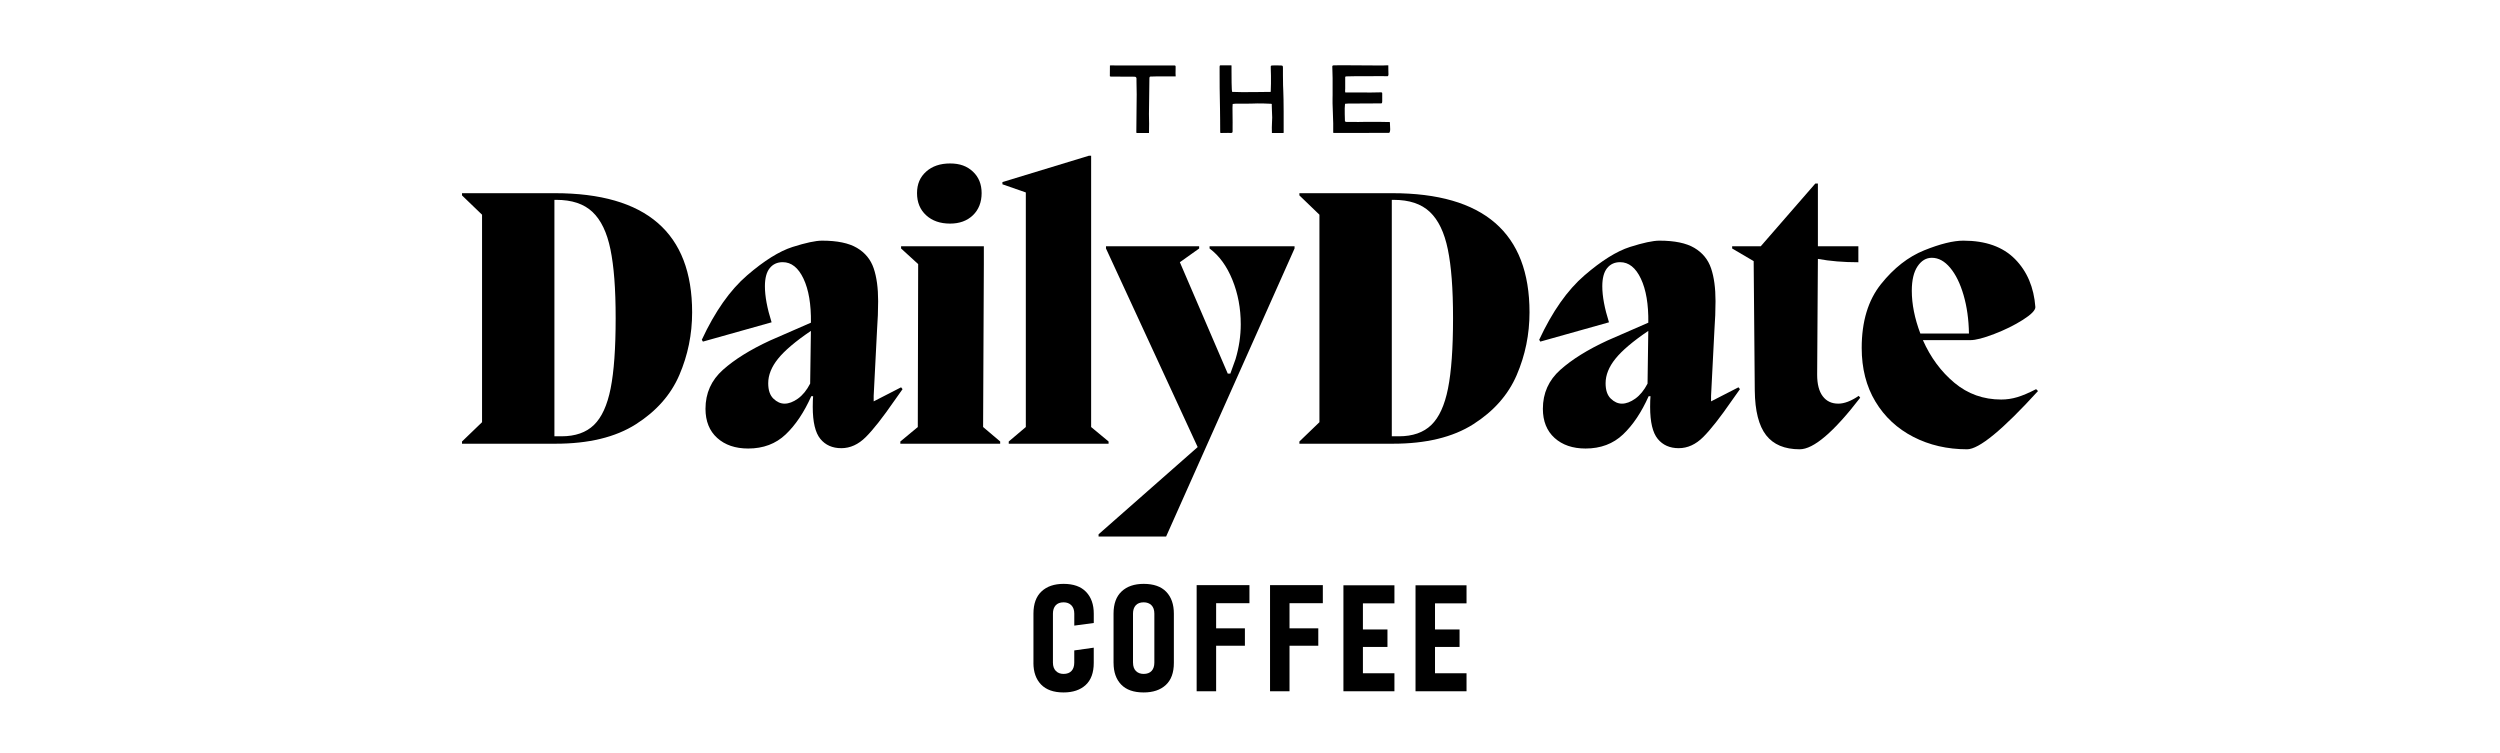 <svg viewBox="0 0 947 285.42" xmlns="http://www.w3.org/2000/svg" data-sanitized-data-name="Capa 2" data-name="Capa 2" id="Capa_2">
  <defs>
    <style>
      .cls-1 {
        fill: #000;
      }

      .cls-1, .cls-2 {
        stroke-width: 0px;
      }

      .cls-2 {
        fill: #fff;
      }
    </style>
  </defs>
  <rect height="378" width="978" y="-43" x="-11" class="cls-2"></rect>
  <g>
    <g>
      <path d="M445.35,28.93c-.42,0-1.92,0-3.27,0-1.64,0-3.19-.02-3.5,0-.56.02-1.21.04-1.82.05h-.89c-.48.03-.47.41-.48.89-.03,1.89-.16,9.67-.17,13.26,0,.69.01,1.39.03,2.06.01.55.03,1.12.03,1.68,0,1.02,0,2.22-.04,3.39,0,.07-.01.1-.01.11-.01,0-.06.02-.17.02-.56-.01-1.27,0-2.03,0-.83,0-1.7.02-2.36,0-.13,0-.23-.11-.23-.23-.01-1.37.03-4.46.07-7.46.04-2.9.08-5.65.07-6.95-.01-1.55-.04-3.47-.08-5.02,0-.17,0-.36,0-.56,0-.15,0-.3,0-.45,0-.36-.3-.66-.66-.66,0,0,.19,0,.19,0-.52,0-1.83,0-3.12-.02-2.18-.02-4.88-.04-6.02-.02-.03,0-.06-.01-.09-.01-.09-.01-.18-.03-.24-.05-.14-.05-.14-.1-.15-.13-.02-.22,0-3.12.03-4.02.08-.01.15-.03.21-.02.93.03,20.77.03,21.96.02h.04c.65,0,1.29-.01,1.94-.01h.05c.18,0,.36,0,.52.02.06.05.16.23.17.33.01.18,0,.64-.01,1.13-.02.94-.05,2.09.03,2.68Z" class="cls-1"></path>
      <path d="M486.26,50.05c0,.32-.07.32-.13.33-.61,0-1.19,0-1.75,0-1,0-1.56,0-2.58,0,0-.08,0-.16,0-.21v-.1c0-.17,0-.35-.01-.53-.02-.8-.04-1.71.02-2.43.14-1.66.13-3.42-.01-5.54-.03-.41-.03-.82-.04-1.26,0-.2,0-.41-.01-.62v-.31s-.32-.07-.32-.07c-.32-.07-4.99-.2-6.86-.08-.75.05-1.52.04-2.27.04-.33,0-.67,0-1,0-.38,0-.77,0-1.15,0-.71,0-1.43,0-2.14.01-.17,0-.32.02-.49.04-.07.01-.15.02-.24.03l-.34.04-.02.34c0,.12-.01.24-.02.35-.01.24-.03.46-.03.69,0,.83.01,1.66.02,2.49.01,1.04.02,2.07.03,3.11,0,.41,0,.85-.01,1.31-.01.69-.02,1.4,0,2.05,0,.24-.04.41-.15.51-.14.14-.39.15-.58.13-.67-.05-1.33-.03-1.98-.01-.47.01-.95.03-1.43.01-.12,0-.24,0-.36,0-.03,0-.07,0-.1,0-.09-.16-.1-.38-.1-.67v-.14c0-.54,0-1.1-.01-1.68,0-.72,0-1.43-.01-2.11v-.29c-.02-1.42-.03-2.89-.05-4.33-.02-.97-.04-1.94-.05-2.91-.03-1.6-.06-3.25-.08-4.88-.02-1.87-.02-3.78-.02-5.62,0-.8,0-1.6,0-2.39,0-.57.17-.59.31-.6.21-.02,2.58,0,4.11.01h.05s.02,0,.02,0c0,.01.01.04.02.08,0,.09,0,.18,0,.28,0,.08,0,.17,0,.25v1.55c.01,1.47.02,2.99.03,4.39,0,.66.03,1.33.06,1.98l.02.55c0,.14.02.27.04.41,0,.06.02.13.03.21l.04.33.33.02c2.6.19,13.46,0,13.92,0h.35s.04-.35.04-.35c.01-.09.05-2.12.08-2.77,0,0,.02-2.08,0-2.92,0-.32-.02-.63-.02-.95,0-.31-.02-.62-.03-.92-.02-.52-.03-1.07-.03-1.59,0-.33.06-.43.44-.51.26-.05,2.43-.04,3.3,0,.81.03.86.08.88.85.01.51,0,1.03,0,1.54,0,.44,0,.88,0,1.32,0,.54.01,1.08.02,1.61.01,1.42.02,2.89.11,4.34.16,2.49.16,13.13.14,15.59Z" class="cls-1"></path>
      <path d="M526.57,49.45c-.12.82-.3.89-.54.89-.32,0-2.44,0-5.11,0-5.26,0-12.47,0-13.44.02-.6.01-1.2,0-1.78,0-.2,0-.4,0-.59-.01-.09-.08-.09-.16-.09-.33v-.02c0-.37,0-.75,0-1.12,0-.72.01-1.46,0-2.19-.04-1.29-.08-2.64-.13-3.98-.04-1.2-.08-2.4-.12-3.55-.02-.58,0-1.17,0-1.75,0-.25,0-.5.01-.76,0-.06,0-.13,0-.19,0-.08,0-.17.01-.25,0-.61,0-1.23,0-1.84,0-1.56,0-3.17,0-4.75,0-.9-.04-1.81-.07-2.69-.02-.53-.04-1.07-.05-1.6-.01-.4.07-.56.62-.58,1.02-.03,2.06-.03,3.06-.03h.44c2.87,0,12.68.06,14.77.09.33,0,.58-.01.83-.03.24-.02.46-.03.76-.03.09,0,.21,0,.35,0,.13,0,.26,0,.39-.01.02.29.02.85.01,1.35,0,.78,0,1.26.03,1.48.09.49.02.79-.12,1.23-.13.07-.28.07-.5.07-.05,0-.1,0-.15,0-.43,0-.86,0-1.28-.02-.77-.01-1.57-.02-2.35,0-1.57.04-3.16.03-4.71.02-1.33,0-2.71-.01-4.07.01-.61.01-1.21.02-1.82.04l-1.04.02s-.33.07-.33.26c0,1.32,0,3.08,0,4.37,0,0-.13,1.47.09,1.46h.06c.64-.01,3,0,4.68,0,3.18.02,7.14.04,8.65-.05.11,0,.22,0,.31.03.15.04.19.11.21.21.02.08.02.17.02.25,0,1.01,0,1.83,0,2.84,0,.12,0,.23-.02.33-.06.52-.15.52-.46.52-1.72.01-3.44.03-5.16.04-1.12,0-2.24.01-3.35.01-1.3,0-2.6,0-3.89.02-.21,0-.42.02-.61.04-.08,0-.17.01-.25.02l-.31.02-.06.3c-.21,1.05-.01,6.35-.01,6.35l.17.09s.02.01.03.02c.07.04.18.11.33.11.65.02,1.62-.03,2.28,0,1.48.06,2.96.02,4.47-.01,1.29-.03,2.6-.02,3.88,0,.61,0,1.22,0,1.82,0h.46c1.12,0,2.3.06,3.46.06.06,0,.1,0,.12,0,0,.02.01.04.01.09.05.88.06,1.37.11,2.6,0,.15,0,.41-.03.57Z" class="cls-1"></path>
    </g>
    <g>
      <path d="M262.18,118.31c0,8.34-1.62,16.26-4.85,23.76-3.23,7.5-8.72,13.71-16.45,18.63-7.73,4.92-17.88,7.38-30.44,7.38h-35.43v-.84l7.59-7.31v-78.6l-7.59-7.31v-.84h35.15c34.68,0,52.02,15.04,52.02,45.13ZM212.68,165.27c5.25,0,9.35-1.43,12.3-4.29,2.95-2.86,5.06-7.47,6.33-13.85,1.27-6.37,1.9-15.23,1.9-26.58s-.66-19.66-1.97-26.08c-1.31-6.42-3.59-11.15-6.82-14.2-3.23-3.05-7.8-4.57-13.71-4.57h-.7v89.56h2.67Z" class="cls-1"></path>
      <path d="M341.33,146.71l.56.7-3.09,4.36c-4.41,6.38-8.01,10.97-10.83,13.78-2.81,2.81-5.91,4.22-9.28,4.22s-6.02-1.17-7.94-3.52c-1.92-2.34-2.88-6.37-2.88-12.09,0-1.78.05-3.14.14-4.08h-.7c-2.72,6.09-5.95,10.92-9.7,14.48-3.75,3.56-8.49,5.34-14.2,5.34-4.87,0-8.79-1.34-11.74-4.01-2.95-2.67-4.43-6.35-4.43-11.04,0-5.91,2.2-10.83,6.61-14.76,4.41-3.94,10.36-7.64,17.86-11.11l15.47-6.75c.09-6.94-.84-12.49-2.81-16.66-1.97-4.17-4.59-6.26-7.87-6.26-2.06,0-3.7.75-4.92,2.25-1.22,1.5-1.83,3.8-1.83,6.89,0,3.75.84,8.3,2.53,13.64l-26.01,7.31-.42-.7c4.97-10.69,10.69-18.82,17.15-24.39,6.47-5.58,12.21-9.16,17.22-10.76,5.01-1.59,8.74-2.39,11.18-2.39,5.72,0,10.12.91,13.22,2.74,3.09,1.83,5.2,4.41,6.33,7.73,1.13,3.33,1.69,7.48,1.69,12.44,0,3.47-.14,7.12-.42,10.97l-1.27,24.89v2.11l10.4-5.34ZM302.25,151c1.78-1.27,3.33-3.16,4.64-5.69l.28-19.97c-5.81,3.94-9.96,7.45-12.44,10.54-2.49,3.09-3.73,6.19-3.73,9.28,0,2.63.65,4.57,1.97,5.84,1.31,1.27,2.72,1.9,4.22,1.9,1.59,0,3.28-.63,5.06-1.9Z" class="cls-1"></path>
      <path d="M347.66,161.76l.14-61.72-6.47-5.91v-.84h31.35v6.75l-.28,61.72,6.47,5.48v.84h-37.82v-.84l6.61-5.48ZM350.82,81.54c-2.3-2.11-3.45-4.9-3.45-8.37s1.15-6.09,3.45-8.16c2.3-2.06,5.32-3.09,9.07-3.09s6.44,1.03,8.65,3.09c2.2,2.06,3.3,4.78,3.3,8.16s-1.1,6.26-3.3,8.37c-2.2,2.11-5.09,3.16-8.65,3.16-3.75,0-6.77-1.05-9.07-3.16Z" class="cls-1"></path>
      <path d="M413.32,161.76l6.61,5.48v.84h-37.82v-.84l6.47-5.48v-88.86l-8.86-3.09v-.84l32.76-9.98h.84v102.78Z" class="cls-1"></path>
      <path d="M458.18,93.28h32.2v.84l-48.65,109.11h-25.59v-.84l37.54-33.04-34.73-75.22v-.84h35.29v.84l-7.31,5.2,18.14,42.18h.99l1.97-5.48c1.31-4.4,1.97-8.81,1.97-13.22,0-6-1.05-11.6-3.16-16.8-2.11-5.2-4.99-9.16-8.65-11.88v-.84Z" class="cls-1"></path>
      <path d="M579.38,118.31c0,8.34-1.62,16.26-4.85,23.76-3.23,7.5-8.72,13.71-16.45,18.63-7.73,4.92-17.88,7.38-30.44,7.38h-35.43v-.84l7.59-7.31v-78.6l-7.59-7.31v-.84h35.15c34.68,0,52.02,15.04,52.02,45.13ZM529.88,165.27c5.25,0,9.35-1.43,12.3-4.29,2.95-2.86,5.06-7.47,6.33-13.85,1.27-6.37,1.9-15.23,1.9-26.58s-.66-19.66-1.97-26.08c-1.31-6.42-3.59-11.15-6.82-14.2-3.23-3.05-7.8-4.57-13.71-4.57h-.7v89.56h2.67Z" class="cls-1"></path>
      <path d="M658.53,146.71l.56.7-3.09,4.36c-4.41,6.38-8.01,10.97-10.83,13.78-2.81,2.81-5.91,4.22-9.28,4.22s-6.02-1.17-7.94-3.52c-1.92-2.34-2.88-6.37-2.88-12.09,0-1.78.05-3.14.14-4.08h-.7c-2.72,6.09-5.95,10.92-9.7,14.48-3.75,3.56-8.49,5.34-14.2,5.34-4.87,0-8.79-1.34-11.74-4.01-2.95-2.67-4.43-6.35-4.43-11.04,0-5.91,2.2-10.83,6.61-14.76,4.41-3.94,10.36-7.64,17.86-11.11l15.47-6.75c.09-6.94-.84-12.49-2.81-16.66-1.97-4.17-4.59-6.26-7.87-6.26-2.06,0-3.7.75-4.92,2.25-1.22,1.5-1.83,3.8-1.83,6.89,0,3.75.84,8.3,2.53,13.64l-26.01,7.31-.42-.7c4.97-10.69,10.69-18.82,17.15-24.39,6.47-5.58,12.21-9.16,17.22-10.76,5.01-1.59,8.74-2.39,11.18-2.39,5.72,0,10.12.91,13.22,2.74,3.09,1.83,5.2,4.41,6.33,7.73,1.13,3.33,1.69,7.48,1.69,12.44,0,3.47-.14,7.12-.42,10.97l-1.27,24.89v2.11l10.4-5.34ZM619.45,151c1.78-1.27,3.33-3.16,4.64-5.69l.28-19.97c-5.81,3.94-9.96,7.45-12.44,10.54-2.49,3.09-3.73,6.19-3.73,9.28,0,2.63.65,4.57,1.97,5.84,1.31,1.27,2.72,1.9,4.22,1.9,1.59,0,3.28-.63,5.06-1.9Z" class="cls-1"></path>
      <path d="M704.65,150.65c-10.03,13.03-17.67,19.54-22.92,19.54-5.72,0-9.96-1.78-12.73-5.34-2.77-3.56-4.2-9.19-4.29-16.87l-.42-49.07-8.15-4.78v-.84h10.83l20.67-23.76h.98v23.76h15.33v6.05c-5.62,0-10.73-.42-15.33-1.27l-.28,43.87c0,3.56.7,6.28,2.11,8.15,1.41,1.88,3.37,2.81,5.91,2.81,2.25,0,4.83-.98,7.73-2.95l.56.7Z" class="cls-1"></path>
      <path d="M772,148.12c-13.41,14.72-22.36,22.07-26.86,22.07-7.5,0-14.3-1.57-20.39-4.71-6.09-3.14-10.87-7.59-14.34-13.36-3.47-5.76-5.2-12.54-5.2-20.32,0-10.03,2.44-18.09,7.31-24.18,4.87-6.09,10.33-10.36,16.38-12.8,6.05-2.44,10.99-3.66,14.83-3.66,8.44,0,14.95,2.32,19.54,6.96,4.59,4.64,7.17,10.71,7.73,18.21,0,1.22-1.6,2.84-4.78,4.85-3.19,2.02-6.8,3.8-10.83,5.34-4.03,1.55-7.03,2.32-9,2.32h-18c2.9,6.56,6.89,11.95,11.95,16.17,5.06,4.22,10.97,6.33,17.72,6.33,2.06,0,4.1-.3,6.12-.91,2.01-.61,4.38-1.62,7.1-3.02l.7.7ZM726.37,100.88c-1.45,2.16-2.18,5.25-2.18,9.28,0,5.06,1.08,10.45,3.23,16.17h18.42c-.09-5.34-.77-10.19-2.04-14.55-1.27-4.36-2.95-7.8-5.06-10.33-2.11-2.53-4.43-3.8-6.96-3.8-2.16,0-3.96,1.08-5.41,3.23Z" class="cls-1"></path>
    </g>
    <g>
      <path d="M391.47,251.11v-18.67c0-3.7,1.02-6.5,3.06-8.41,2.04-1.91,4.82-2.86,8.35-2.86,3.74,0,6.58,1.01,8.52,3.03s2.92,4.76,2.92,8.24v3.55l-7.38.99v-4.54c0-1.35-.37-2.4-1.1-3.15-.73-.75-1.72-1.13-2.96-1.13-1.31,0-2.31.39-3,1.15-.69.77-1.03,1.81-1.03,3.13v18.56c0,1.35.37,2.4,1.1,3.15.73.75,1.71,1.13,2.93,1.13,1.31,0,2.32-.38,3.01-1.13.69-.75,1.04-1.8,1.04-3.15v-4.62l7.38-1.04v5.77c0,3.7-1.02,6.49-3.06,8.37-2.04,1.88-4.83,2.82-8.38,2.82-3.74,0-6.57-1-8.51-3-1.93-2-2.9-4.73-2.9-8.18Z" class="cls-1"></path>
      <path d="M421.81,251.11v-18.67c0-3.7,1.02-6.5,3.06-8.41,2.04-1.91,4.82-2.86,8.35-2.86,3.77,0,6.62,1,8.55,3,1.92,2,2.89,4.76,2.89,8.27v18.67c0,3.7-1.02,6.49-3.06,8.37-2.04,1.88-4.83,2.82-8.38,2.82-3.77,0-6.62-1-8.53-3-1.92-2-2.87-4.73-2.87-8.18ZM429.19,251c0,1.39.37,2.45,1.1,3.18.73.73,1.71,1.1,2.93,1.1,1.31,0,2.32-.38,3.01-1.13.69-.75,1.04-1.8,1.04-3.15v-18.56c0-1.39-.37-2.45-1.1-3.18-.73-.73-1.72-1.1-2.96-1.1-1.31,0-2.31.39-3,1.15-.69.77-1.03,1.81-1.03,3.13v18.56Z" class="cls-1"></path>
      <path d="M453.29,261.85v-40.19h20v6.84h-12.62v9.52h10.9v6.59h-10.9v17.24h-7.38Z" class="cls-1"></path>
      <path d="M481.09,261.85v-40.19h20v6.84h-12.62v9.52h10.9v6.59h-10.9v17.24h-7.38Z" class="cls-1"></path>
      <path d="M508.89,261.85v-40.14h19.32v6.84h-11.94v9.89h9.3v6.62h-9.3v9.97h11.94v6.82h-19.32Z" class="cls-1"></path>
      <path d="M536.2,261.85v-40.14h19.32v6.84h-11.94v9.89h9.3v6.62h-9.3v9.97h11.94v6.82h-19.32Z" class="cls-1"></path>
    </g>
  </g>
</svg>